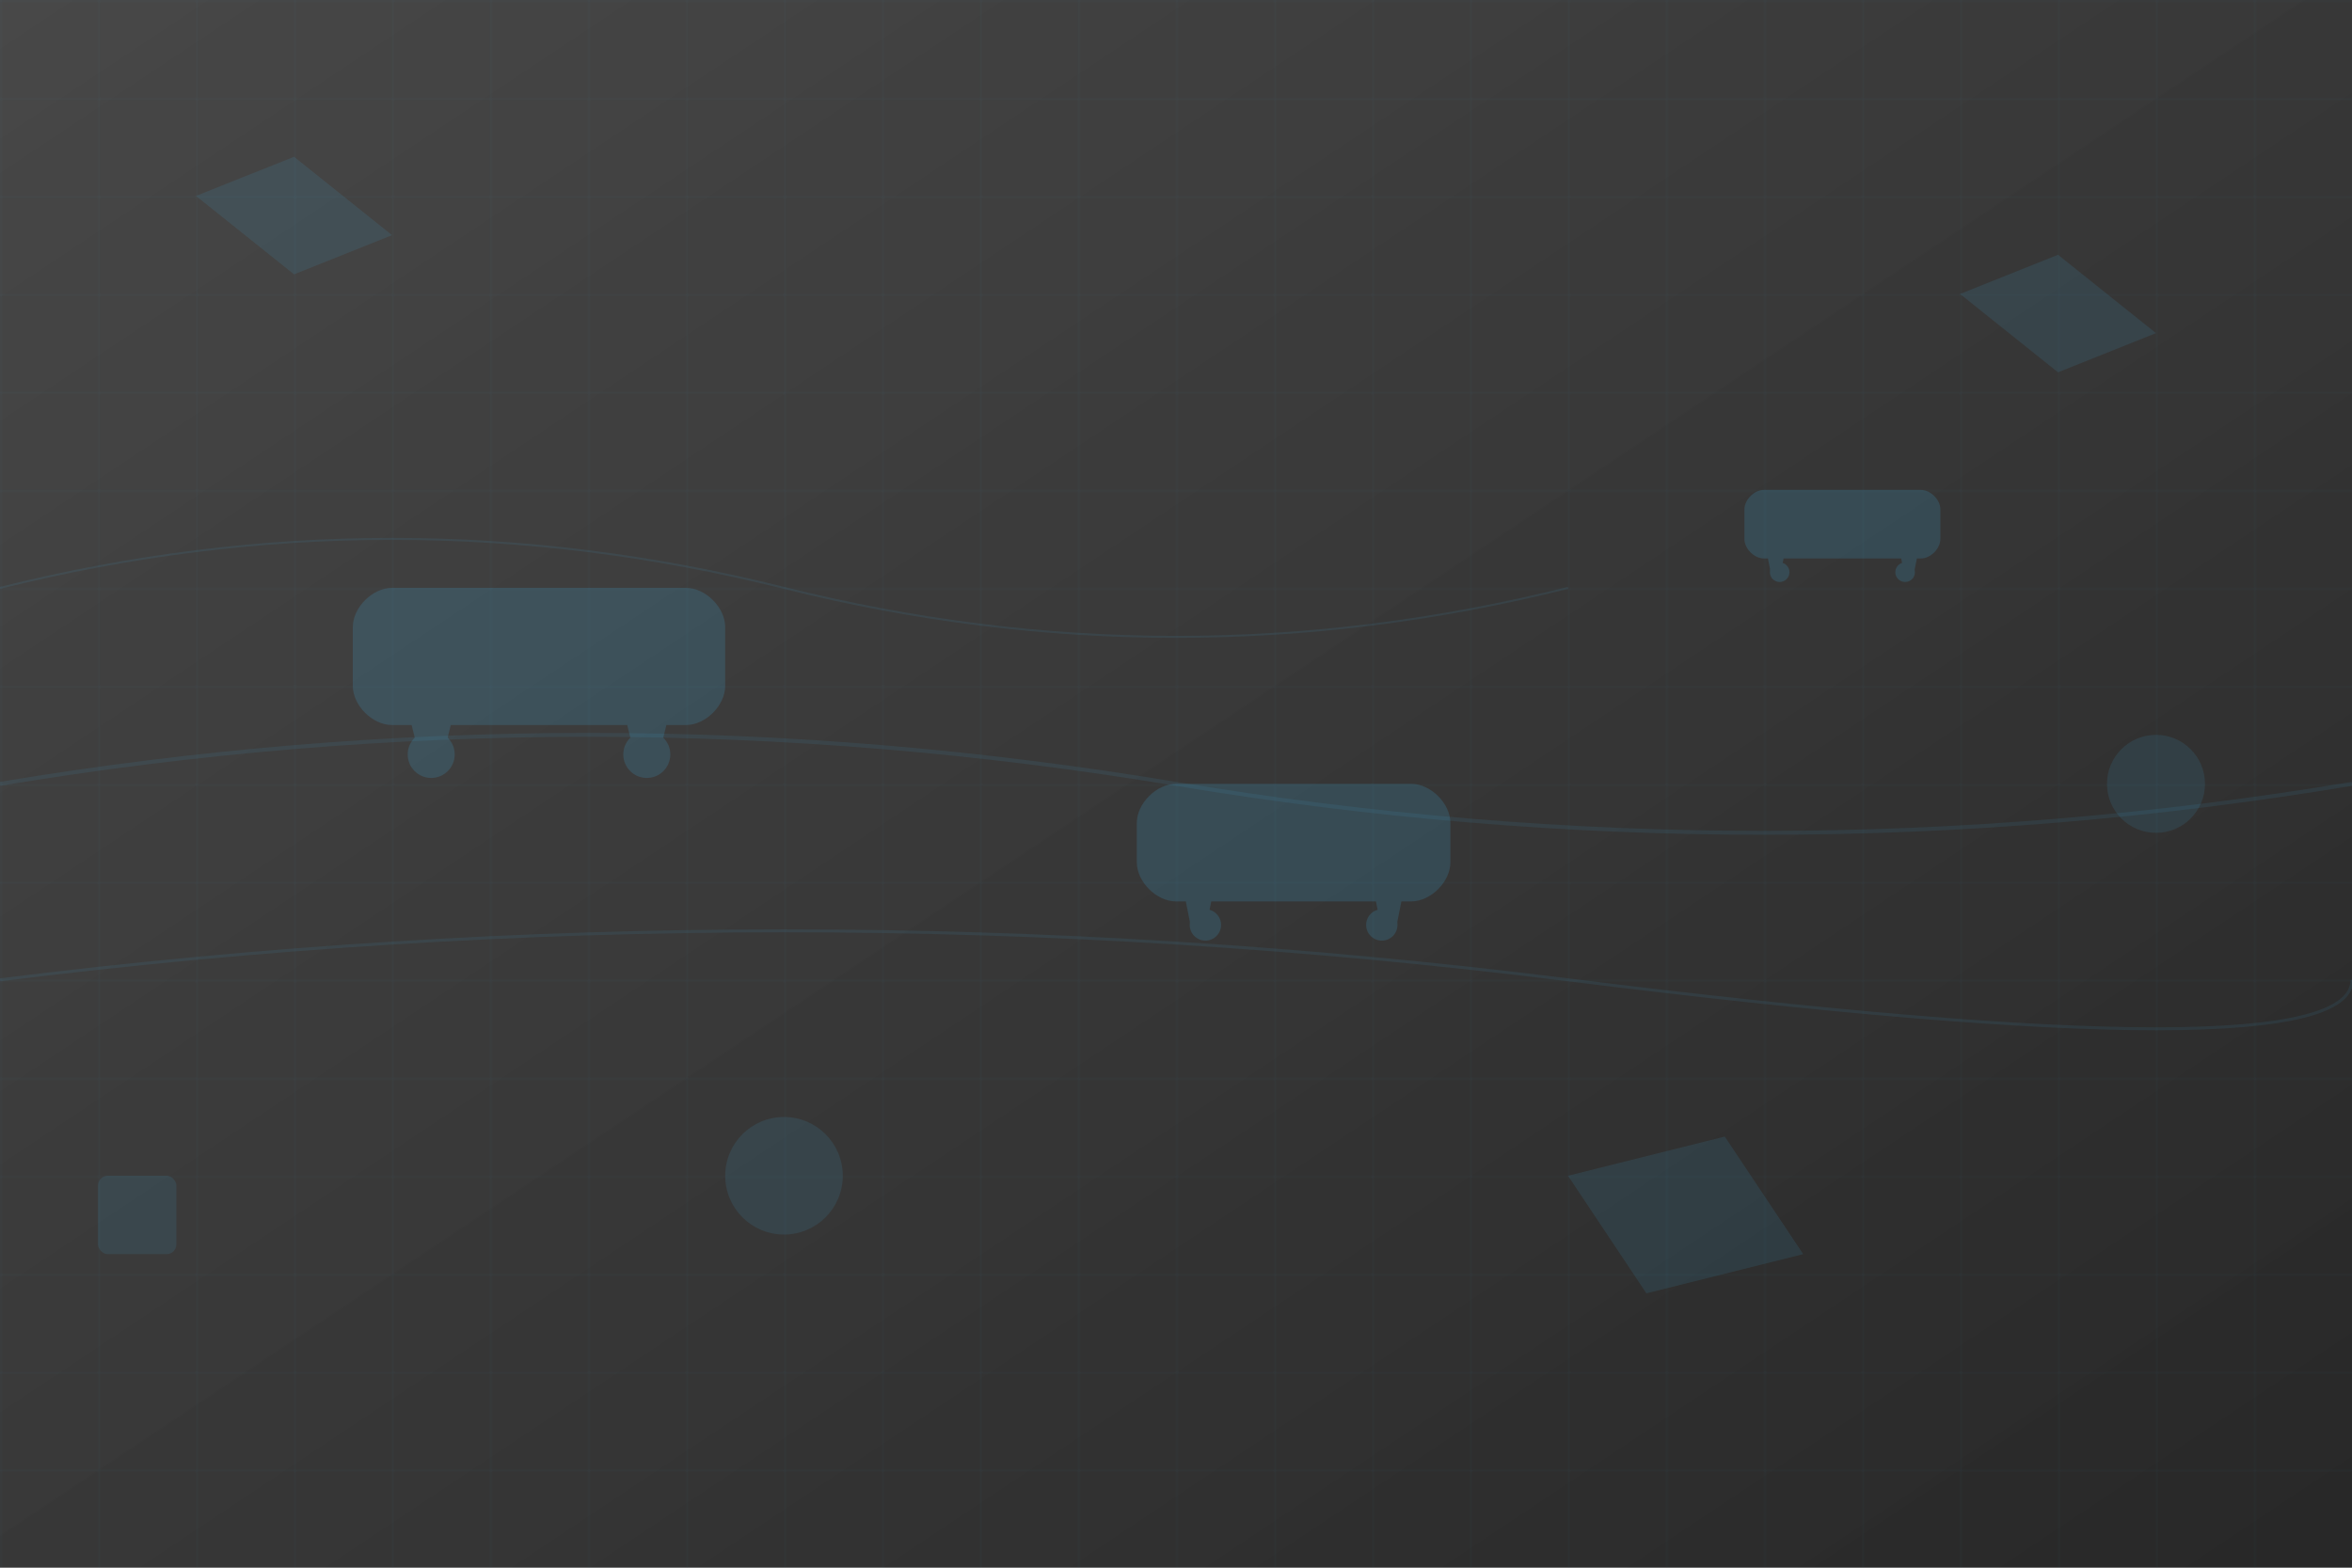<svg width="1200" height="800" viewBox="0 0 1200 800" fill="none" xmlns="http://www.w3.org/2000/svg">
  <defs>
    <linearGradient id="bg-gradient" x1="0%" y1="0%" x2="100%" y2="100%">
      <stop offset="0%" style="stop-color:#1a1a1a;stop-opacity:0.8"/>
      <stop offset="100%" style="stop-color:#0f0f0f;stop-opacity:0.9"/>
    </linearGradient>
    <pattern id="grid" width="50" height="50" patternUnits="userSpaceOnUse">
      <path d="M 50 0 L 0 0 0 50" fill="none" stroke="#3dc0fc" stroke-width="0.5" opacity="0.1"/>
    </pattern>
  </defs>
  
  <!-- Background -->
  <rect width="1200" height="800" fill="url(#bg-gradient)"/>
  <rect width="1200" height="800" fill="url(#grid)"/>
  
  <!-- Abstract car shapes -->
  <g opacity="0.15">
    <!-- Large car silhouette -->
    <path d="M200 300L350 300C360 300 370 310 370 320V350C370 360 360 370 350 370H340L335 390H325L320 370H230L225 390H215L210 370H200C190 370 180 360 180 350V320C180 310 190 300 200 300Z" fill="#3dc0fc"/>
    <circle cx="220" cy="385" r="12" fill="#3dc0fc"/>
    <circle cx="330" cy="385" r="12" fill="#3dc0fc"/>
    
    <!-- Medium car -->
    <path d="M600 400L720 400C730 400 740 410 740 420V440C740 450 730 460 720 460H715L712 475H705L702 460H618L615 475H608L605 460H600C590 460 580 450 580 440V420C580 410 590 400 600 400Z" fill="#3dc0fc"/>
    <circle cx="615" cy="472" r="8" fill="#3dc0fc"/>
    <circle cx="705" cy="472" r="8" fill="#3dc0fc"/>
    
    <!-- Small car -->
    <path d="M900 250L980 250C985 250 990 255 990 260V275C990 280 985 285 980 285H978L976 295H972L970 285H910L908 295H904L902 285H900C895 285 890 280 890 275V260C890 255 895 250 900 250Z" fill="#3dc0fc"/>
    <circle cx="908" cy="292" r="5" fill="#3dc0fc"/>
    <circle cx="972" cy="292" r="5" fill="#3dc0fc"/>
  </g>
  
  <!-- Abstract geometric elements -->
  <g opacity="0.1">
    <polygon points="100,100 150,80 200,120 150,140" fill="#3dc0fc"/>
    <polygon points="800,600 880,580 920,640 840,660" fill="#3dc0fc"/>
    <polygon points="1000,150 1050,130 1100,170 1050,190" fill="#3dc0fc"/>
    <circle cx="400" cy="600" r="30" fill="#3dc0fc"/>
    <circle cx="1100" cy="400" r="25" fill="#3dc0fc"/>
    <rect x="50" y="600" width="40" height="40" rx="5" fill="#3dc0fc"/>
  </g>
  
  <!-- Flowing lines -->
  <g opacity="0.08">
    <path d="M0 400 Q300 350 600 400 T1200 400" stroke="#3dc0fc" stroke-width="2" fill="none"/>
    <path d="M0 500 Q400 450 800 500 T1200 500" stroke="#3dc0fc" stroke-width="1.5" fill="none"/>
    <path d="M0 300 Q200 250 400 300 T800 300" stroke="#3dc0fc" stroke-width="1" fill="none"/>
  </g>
</svg>
